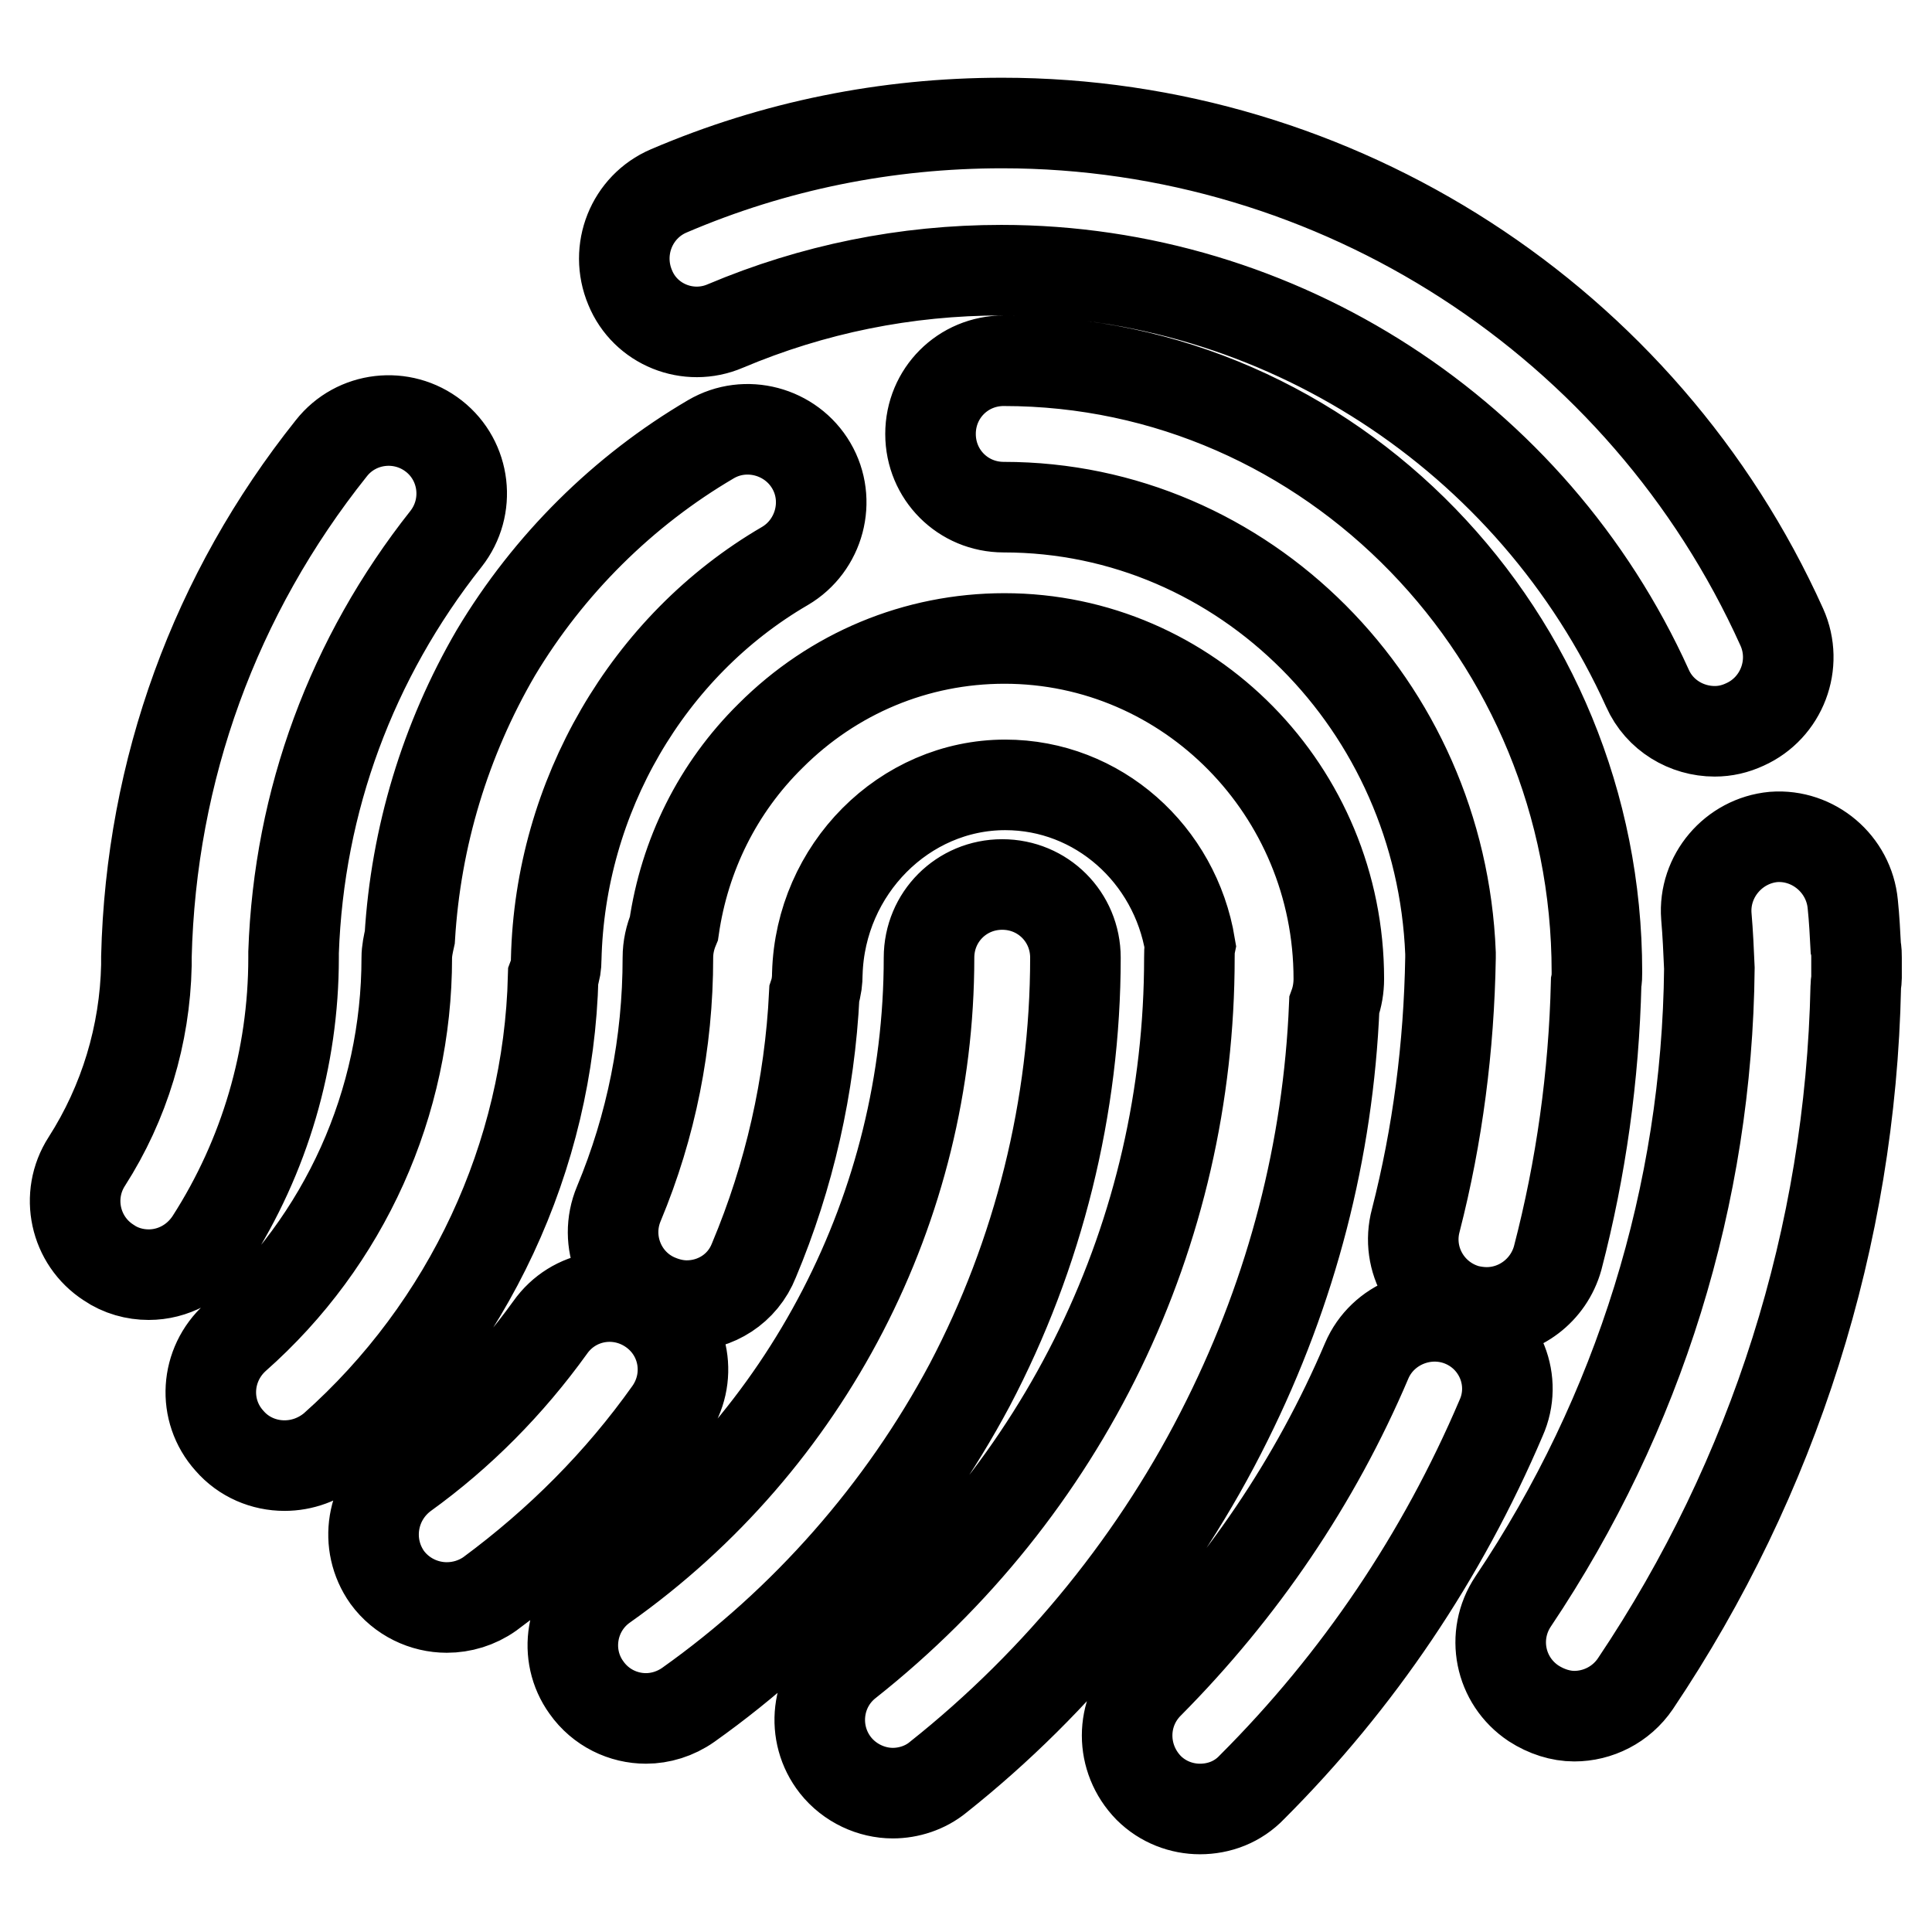<?xml version="1.0" encoding="utf-8"?>
<!-- Svg Vector Icons : http://www.onlinewebfonts.com/icon -->
<!DOCTYPE svg PUBLIC "-//W3C//DTD SVG 1.1//EN" "http://www.w3.org/Graphics/SVG/1.1/DTD/svg11.dtd">
<svg version="1.1" xmlns="http://www.w3.org/2000/svg" xmlns:xlink="http://www.w3.org/1999/xlink" x="0px" y="0px" viewBox="0 0 256 256" enable-background="new 0 0 256 256" xml:space="preserve">
<g> <path stroke-width="12" fill-opacity="0" stroke="#000000"  d="M96.1,43.2c11.6-4.9,23.9-7.4,36.6-7.4c36.8,0,70.4,21.8,85.6,55.4c1.6,3.6,5.2,5.7,8.9,5.7 c1.4,0,2.7-0.3,4-0.9c4.9-2.2,7.1-8,4.9-12.9c-18.3-40.6-58.9-66.8-103.3-66.8c-15.3,0-30.2,3-44.2,9c-4.9,2.1-7.2,7.8-5.1,12.8 C85.5,43,91.2,45.3,96.1,43.2z M246,128.7v-1.8c0-0.4,0-0.9-0.1-1.3c-0.1-1.9-0.2-3.9-0.4-5.8c-0.5-5.3-5.2-9.3-10.5-8.9 c-5.3,0.5-9.3,5.2-8.9,10.5c0.2,2.3,0.3,4.6,0.4,6.9c-0.3,30-9.3,59-26,83.9c-3,4.5-1.8,10.5,2.7,13.5c1.7,1.1,3.6,1.7,5.4,1.7 c3.1,0,6.2-1.5,8.1-4.3c18.4-27.4,28.5-59.3,29.2-92.4c0-0.4,0.1-0.7,0.1-1.1V128.7L246,128.7z M73.7,127.1 C74.2,105.6,85.8,85.6,104,75c4.6-2.7,6.2-8.7,3.5-13.3c-2.7-4.6-8.7-6.2-13.3-3.5c-11.6,6.8-21.5,16.6-28.5,28.3 C59,98,55.1,110.9,54.3,124.2c-0.2,0.9-0.4,1.8-0.4,2.7c0,19.2-8.2,37.5-22.7,50.3c-4,3.6-4.4,9.7-0.8,13.7 c1.9,2.2,4.6,3.3,7.3,3.3c2.3,0,4.6-0.8,6.5-2.4c17.9-15.9,28.5-38.6,29.1-62.4C73.6,128.6,73.7,127.9,73.7,127.1z M193.9,175.2 c-4.9-2.1-10.7,0.2-12.8,5.1c-6.8,16-16.6,30.4-28.9,42.8c-3.8,3.8-3.8,9.9,0,13.8c1.9,1.9,4.4,2.8,6.8,2.8c2.5,0,5-0.9,6.9-2.9 c14.1-14.1,25.2-30.6,33-48.9C201.1,183,198.8,177.3,193.9,175.2L193.9,175.2z M187.6,161.7c-1.4,5.2,1.7,10.5,6.9,11.9 c0.9,0.2,1.7,0.3,2.5,0.3c4.3,0,8.2-2.9,9.4-7.2c3.1-11.9,4.8-24.1,5.1-36.5c0.1-0.5,0.1-0.9,0.1-1.4c0-44.6-35.3-81-78.6-81 c-5.4,0-9.7,4.3-9.7,9.7c0,5.4,4.3,9.7,9.7,9.7c31.9,0,57.9,26.3,59.2,59.1c0,0.2,0,0.4,0,0.6C192,138.7,190.5,150.4,187.6,161.7 L187.6,161.7z M176.8,133.2c0.4-1.1,0.6-2.3,0.6-3.5c0-24.9-19.9-45.1-44.3-45.1c-11.7,0-22.7,4.6-31,12.9 c-7,6.9-11.4,15.8-12.8,25.5c-0.5,1.2-0.8,2.5-0.8,3.9c0,11.3-2.2,22.3-6.5,32.6c-2.1,5,0.3,10.7,5.2,12.7c1.2,0.5,2.5,0.8,3.8,0.8 c3.8,0,7.4-2.2,8.9-6c4.7-11.2,7.4-23.1,8-35.3c0.3-0.9,0.4-1.8,0.4-2.7c0.4-13.8,11.5-25,24.9-25c12.3,0,22.5,9.2,24.5,21.3 c-0.1,0.5-0.1,1.1-0.1,1.6c0,36.5-16.5,70.6-45.3,93.4c-4.2,3.3-4.9,9.4-1.6,13.6c1.9,2.4,4.8,3.7,7.6,3.7c2.1,0,4.3-0.7,6-2.1 c16-12.7,29.3-29.1,38.3-47.3C171.2,170.9,176,152.4,176.8,133.2L176.8,133.2z M142.5,126.9c0-5.4-4.3-9.7-9.7-9.7 s-9.7,4.3-9.7,9.7c0,32.9-16.1,64.1-43.1,83.2c-4.4,3.1-5.4,9.2-2.3,13.5c1.9,2.7,4.9,4.1,7.9,4.1c1.9,0,3.9-0.6,5.6-1.8 c15.5-11,28.4-25.7,37.3-42.4C137.6,166.2,142.5,146.6,142.5,126.9L142.5,126.9z M88.7,187.1c3.1-4.4,2.1-10.4-2.3-13.5 c-4.4-3.1-10.4-2.1-13.5,2.3c-5.4,7.5-11.9,14.1-19.4,19.5c-4.3,3.2-5.3,9.2-2.2,13.6c1.9,2.6,4.9,4,7.9,4c2,0,4-0.6,5.7-1.8 C74.1,204.4,82.1,196.4,88.7,187.1L88.7,187.1z M38.9,126.2c0.7-20.1,7.7-39,20.2-54.8c3.3-4.2,2.6-10.3-1.6-13.6 c-4.2-3.3-10.3-2.6-13.6,1.6C28.5,78.7,20,102,19.4,126.8c0,0.4,0,0.8,0,1.1c-0.2,9.2-2.9,18.2-7.9,26c-2.9,4.5-1.6,10.5,2.9,13.4 c1.6,1.1,3.5,1.6,5.3,1.6c3.2,0,6.3-1.6,8.2-4.5c7.2-11.2,11-24.2,11-37.5C38.9,126.7,38.9,126.4,38.9,126.2z"/></g>
</svg>